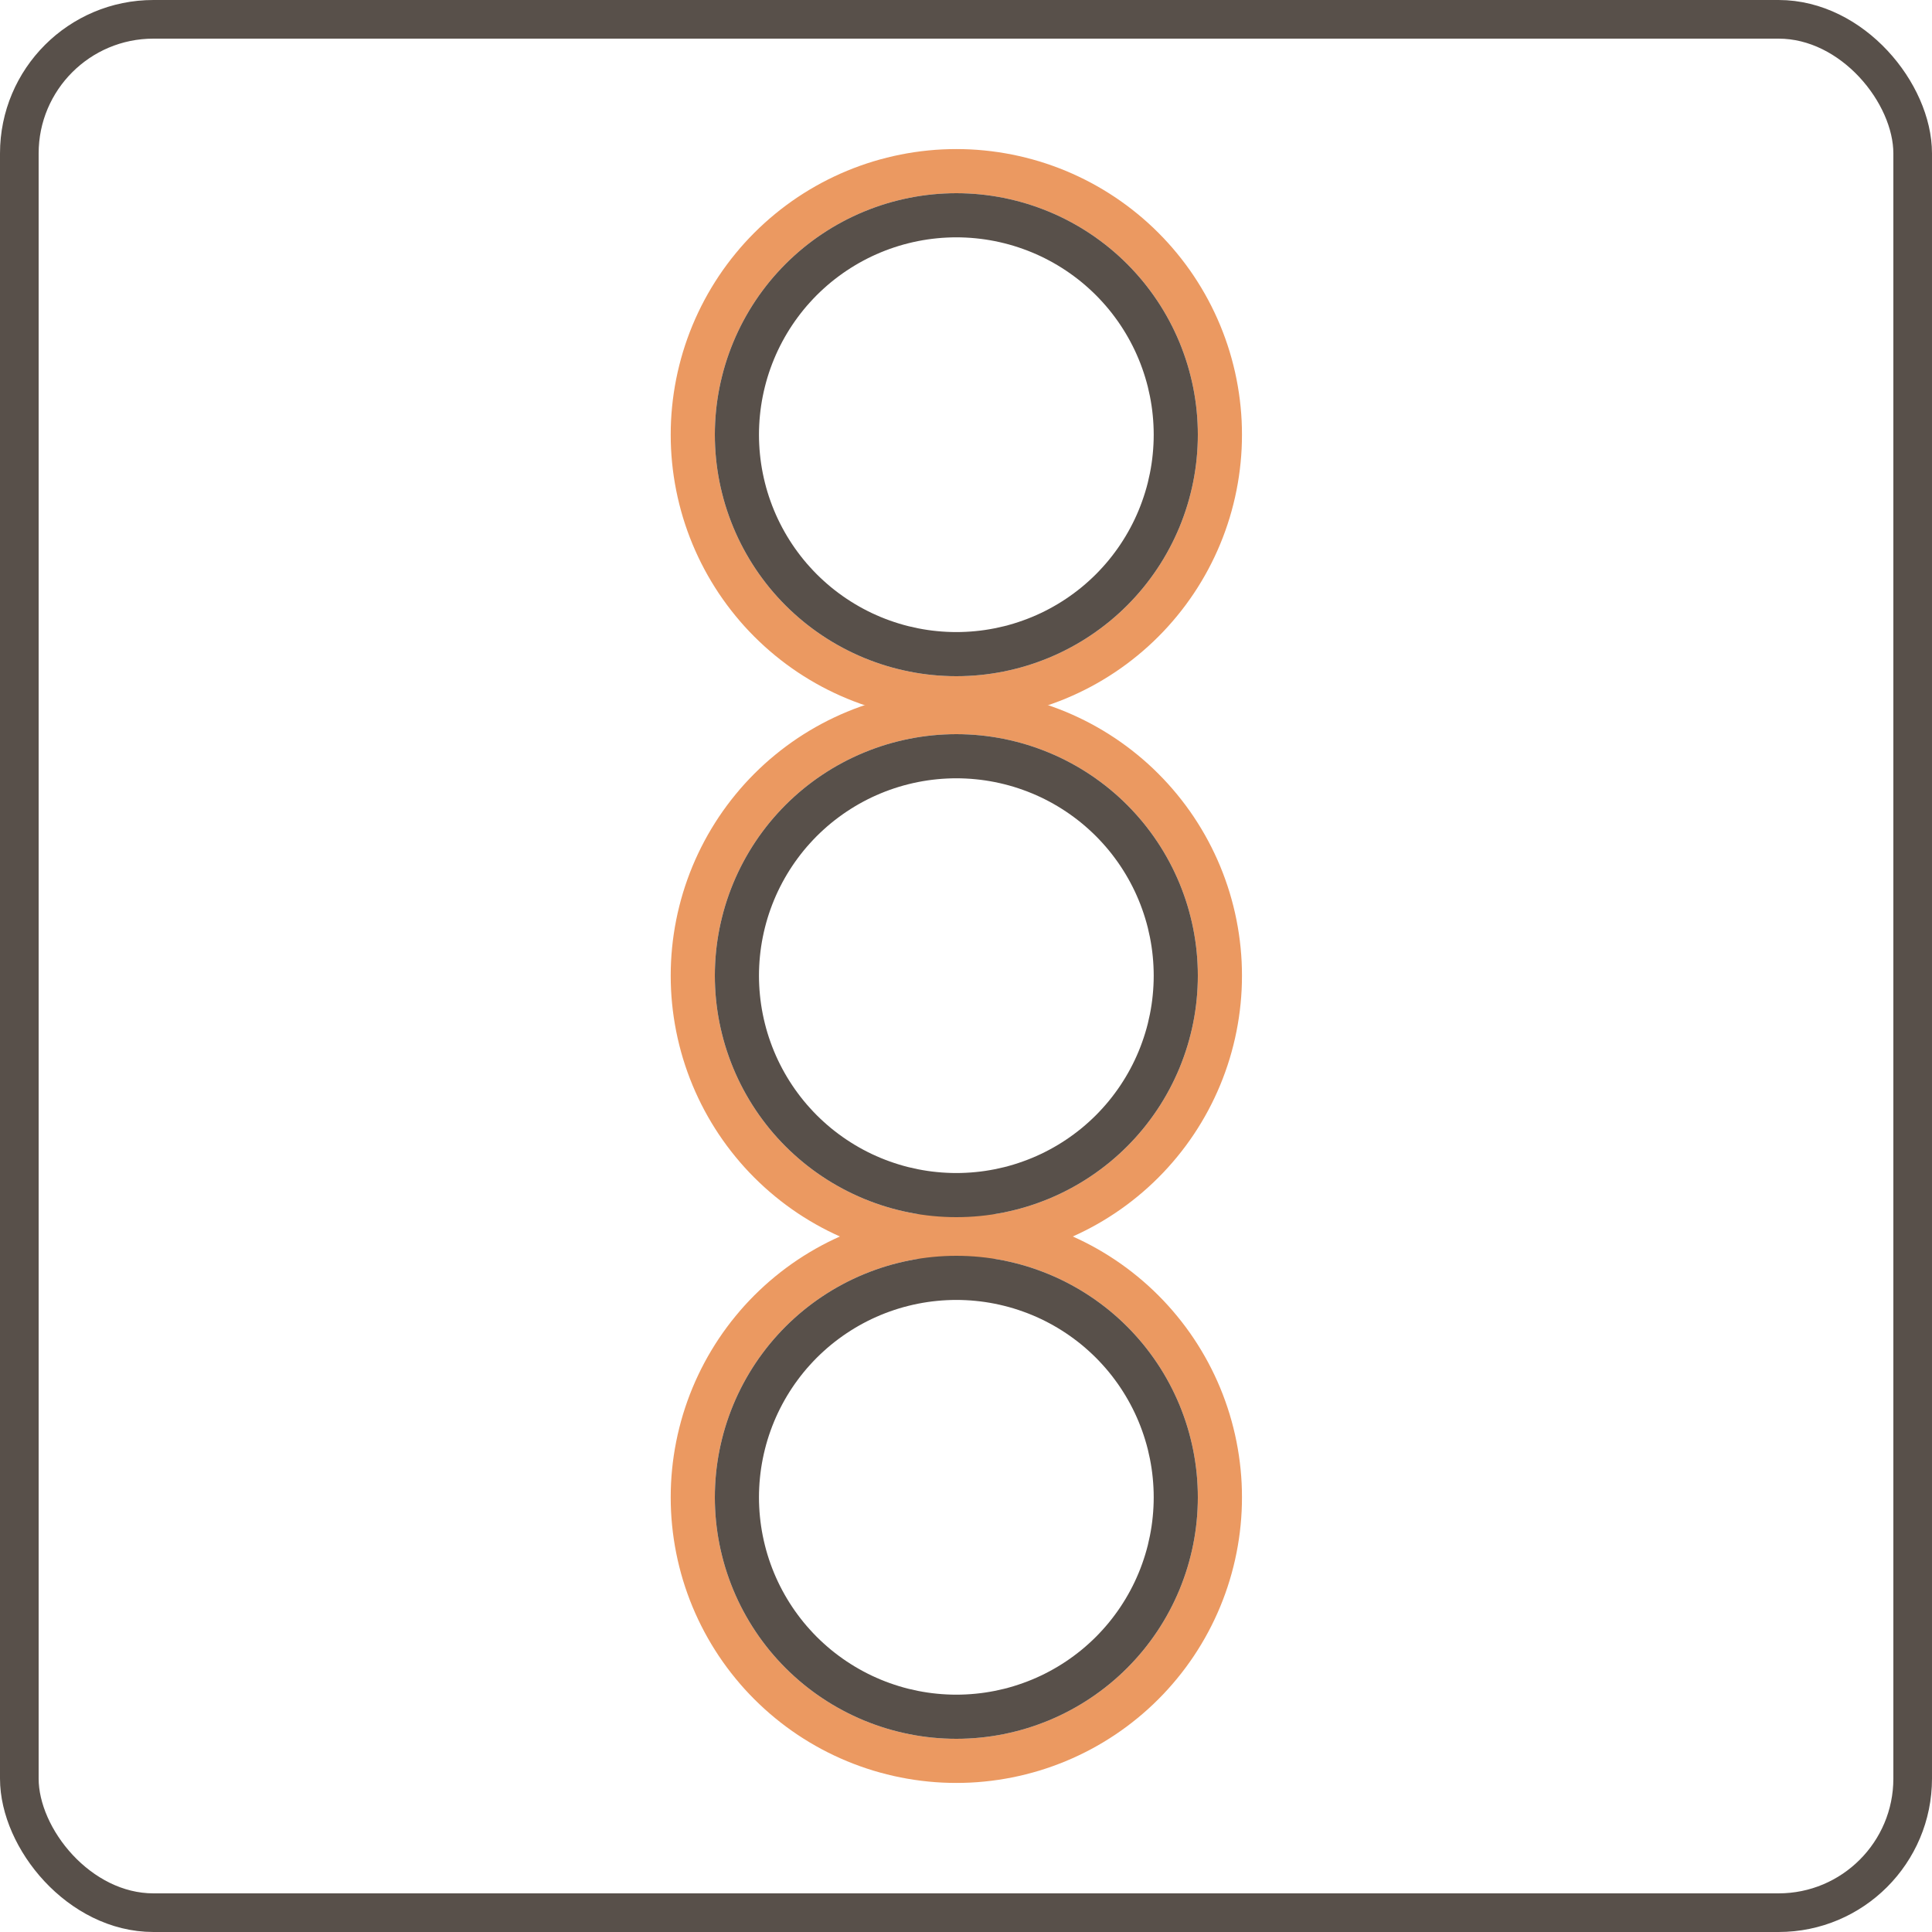 <svg xmlns="http://www.w3.org/2000/svg" xmlns:xlink="http://www.w3.org/1999/xlink" fill="none" version="1.1" width="100" height="100" viewBox="0 0 100 100"><g><g><rect x="1" y="1" width="98" height="98" rx="6.941" fill-opacity="0" stroke-opacity="1" stroke="#58504A" fill="none" stroke-width="2"/></g><g><path d="M64.284,22.5Q64.284,22.863,64.267,23.225Q64.249,23.588,64.213,23.949Q64.178,24.31,64.124,24.669Q64.071,25.028,64,25.384Q63.93,25.74,63.841,26.092Q63.753,26.444,63.648,26.792Q63.542,27.139,63.42,27.481Q63.298,27.822,63.159,28.158Q63.02,28.493,62.865,28.821Q62.71,29.149,62.539,29.469Q62.368,29.789,62.181,30.101Q61.994,30.412,61.793,30.714Q61.591,31.015,61.375,31.307Q61.159,31.599,60.928,31.879Q60.698,32.16,60.454,32.429Q60.211,32.698,59.954,32.954Q59.698,33.211,59.429,33.454Q59.16,33.698,58.879,33.928Q58.599,34.159,58.307,34.375Q58.016,34.591,57.714,34.793Q57.412,34.994,57.101,35.181Q56.789,35.368,56.469,35.539Q56.149,35.71,55.821,35.865Q55.493,36.02,55.158,36.159Q54.822,36.298,54.481,36.42Q54.139,36.542,53.792,36.648Q53.444,36.753,53.092,36.841Q52.74,36.93,52.384,37Q52.028,37.071,51.669,37.124Q51.31,37.178,50.949,37.213Q50.588,37.249,50.225,37.267Q49.863,37.284,49.5,37.284Q49.137,37.284,48.775,37.267Q48.412,37.249,48.051,37.213Q47.69,37.178,47.331,37.124Q46.972,37.071,46.616,37Q46.26,36.93,45.908,36.841Q45.556,36.753,45.208,36.648Q44.861,36.542,44.519,36.42Q44.178,36.298,43.842,36.159Q43.507,36.02,43.179,35.865Q42.851,35.71,42.531,35.539Q42.211,35.368,41.899,35.181Q41.588,34.994,41.286,34.793Q40.984,34.591,40.693,34.375Q40.401,34.159,40.121,33.928Q39.84,33.698,39.571,33.454Q39.303,33.211,39.046,32.954Q38.789,32.698,38.545,32.429Q38.302,32.16,38.072,31.879Q37.841,31.599,37.625,31.307Q37.409,31.015,37.207,30.714Q37.006,30.412,36.819,30.101Q36.632,29.789,36.461,29.469Q36.29,29.149,36.135,28.821Q35.98,28.493,35.841,28.158Q35.702,27.822,35.58,27.481Q35.458,27.139,35.352,26.792Q35.247,26.444,35.159,26.092Q35.071,25.74,35,25.384Q34.929,25.028,34.876,24.669Q34.822,24.31,34.787,23.949Q34.751,23.588,34.733,23.225Q34.716,22.863,34.716,22.5Q34.716,22.137,34.733,21.775Q34.751,21.412,34.787,21.051Q34.822,20.69,34.876,20.331Q34.929,19.972,35,19.616Q35.071,19.26,35.159,18.908Q35.247,18.556,35.352,18.208Q35.458,17.861,35.58,17.519Q35.702,17.178,35.841,16.842Q35.98,16.507,36.135,16.179Q36.29,15.851,36.461,15.531Q36.632,15.211,36.819,14.899Q37.006,14.588,37.207,14.286Q37.409,13.984,37.625,13.693Q37.841,13.401,38.072,13.121Q38.302,12.84,38.545,12.571Q38.789,12.303,39.046,12.046Q39.303,11.789,39.571,11.546Q39.84,11.302,40.121,11.072Q40.401,10.841,40.693,10.625Q40.984,10.409,41.286,10.207Q41.588,10.006,41.899,9.819Q42.211,9.632,42.531,9.461Q42.851,9.29,43.179,9.135Q43.507,8.98,43.842,8.841Q44.178,8.702,44.519,8.58Q44.861,8.458,45.208,8.352Q45.556,8.247,45.908,8.159Q46.26,8.071,46.616,8Q46.972,7.929,47.331,7.876Q47.69,7.822,48.051,7.787Q48.412,7.751,48.775,7.733Q49.137,7.716,49.5,7.716Q49.863,7.716,50.225,7.733Q50.588,7.751,50.949,7.787Q51.31,7.822,51.669,7.876Q52.028,7.929,52.384,8Q52.74,8.071,53.092,8.159Q53.444,8.247,53.792,8.352Q54.139,8.458,54.481,8.58Q54.822,8.702,55.158,8.841Q55.493,8.98,55.821,9.135Q56.149,9.29,56.469,9.461Q56.789,9.632,57.101,9.819Q57.412,10.006,57.714,10.207Q58.016,10.409,58.307,10.625Q58.599,10.841,58.879,11.072Q59.16,11.302,59.429,11.546Q59.698,11.789,59.954,12.046Q60.211,12.303,60.454,12.571Q60.698,12.84,60.928,13.121Q61.159,13.401,61.375,13.693Q61.591,13.984,61.793,14.286Q61.994,14.588,62.181,14.899Q62.368,15.211,62.539,15.531Q62.71,15.851,62.865,16.179Q63.02,16.507,63.159,16.842Q63.298,17.178,63.42,17.519Q63.542,17.861,63.648,18.208Q63.753,18.556,63.841,18.908Q63.93,19.26,64,19.616Q64.071,19.972,64.124,20.331Q64.178,20.69,64.213,21.051Q64.249,21.412,64.267,21.775Q64.284,22.137,64.284,22.5ZM62,22.5Q62,22.193,61.985,21.887Q61.97,21.58,61.94,21.275Q61.91,20.969,61.865,20.666Q61.82,20.362,61.76,20.061Q61.7,19.76,61.625,19.463Q61.551,19.165,61.462,18.871Q61.373,18.578,61.269,18.289Q61.166,18,61.049,17.716Q60.931,17.433,60.8,17.156Q60.669,16.878,60.524,16.608Q60.379,16.337,60.222,16.074Q60.064,15.811,59.893,15.555Q59.723,15.3,59.54,15.054Q59.357,14.807,59.163,14.57Q58.968,14.333,58.762,14.106Q58.556,13.878,58.339,13.661Q58.122,13.444,57.895,13.238Q57.667,13.032,57.43,12.837Q57.193,12.643,56.946,12.46Q56.7,12.277,56.445,12.107Q56.189,11.936,55.926,11.778Q55.663,11.621,55.392,11.476Q55.122,11.331,54.844,11.2Q54.567,11.069,54.284,10.952Q54,10.834,53.711,10.731Q53.422,10.627,53.129,10.538Q52.835,10.449,52.537,10.375Q52.24,10.3,51.939,10.24Q51.638,10.18,51.334,10.135Q51.031,10.09,50.725,10.06Q50.42,10.03,50.113,10.015Q49.807,10,49.5,10Q49.193,10,48.887,10.015Q48.58,10.03,48.275,10.06Q47.969,10.09,47.666,10.135Q47.362,10.18,47.061,10.24Q46.76,10.3,46.463,10.375Q46.165,10.449,45.871,10.538Q45.578,10.627,45.289,10.731Q45,10.834,44.716,10.952Q44.433,11.069,44.156,11.2Q43.878,11.331,43.608,11.476Q43.337,11.621,43.074,11.778Q42.811,11.936,42.555,12.107Q42.3,12.277,42.054,12.46Q41.807,12.643,41.57,12.837Q41.333,13.032,41.106,13.238Q40.878,13.444,40.661,13.661Q40.444,13.878,40.238,14.106Q40.032,14.333,39.837,14.57Q39.643,14.807,39.46,15.054Q39.277,15.3,39.107,15.555Q38.936,15.811,38.778,16.074Q38.621,16.337,38.476,16.608Q38.331,16.878,38.2,17.156Q38.069,17.433,37.952,17.716Q37.834,18,37.731,18.289Q37.627,18.578,37.538,18.871Q37.449,19.165,37.375,19.463Q37.3,19.76,37.24,20.061Q37.18,20.362,37.135,20.666Q37.09,20.969,37.06,21.275Q37.03,21.58,37.015,21.887Q37,22.193,37,22.5Q37,22.807,37.015,23.113Q37.03,23.42,37.06,23.725Q37.09,24.031,37.135,24.334Q37.18,24.638,37.24,24.939Q37.3,25.24,37.375,25.537Q37.449,25.835,37.538,26.129Q37.627,26.422,37.731,26.711Q37.834,27,37.952,27.284Q38.069,27.567,38.2,27.844Q38.331,28.122,38.476,28.392Q38.621,28.663,38.778,28.926Q38.936,29.189,39.107,29.445Q39.277,29.7,39.46,29.946Q39.643,30.193,39.837,30.43Q40.032,30.667,40.238,30.895Q40.444,31.122,40.661,31.339Q40.878,31.556,41.106,31.762Q41.333,31.968,41.57,32.163Q41.807,32.357,42.054,32.54Q42.3,32.723,42.555,32.893Q42.811,33.064,43.074,33.222Q43.337,33.379,43.608,33.524Q43.878,33.669,44.156,33.8Q44.433,33.931,44.716,34.049Q45,34.166,45.289,34.269Q45.578,34.373,45.871,34.462Q46.165,34.551,46.463,34.625Q46.76,34.7,47.061,34.76Q47.362,34.82,47.666,34.865Q47.969,34.91,48.275,34.94Q48.58,34.97,48.887,34.985Q49.193,35,49.5,35Q49.807,35,50.113,34.985Q50.42,34.97,50.725,34.94Q51.031,34.91,51.334,34.865Q51.638,34.82,51.939,34.76Q52.24,34.7,52.537,34.625Q52.835,34.551,53.129,34.462Q53.422,34.373,53.711,34.269Q54,34.166,54.284,34.049Q54.567,33.931,54.844,33.8Q55.122,33.669,55.392,33.524Q55.663,33.379,55.926,33.222Q56.189,33.064,56.445,32.893Q56.7,32.723,56.946,32.54Q57.193,32.357,57.43,32.163Q57.667,31.968,57.895,31.762Q58.122,31.556,58.339,31.339Q58.556,31.122,58.762,30.895Q58.968,30.667,59.163,30.43Q59.357,30.193,59.54,29.946Q59.723,29.7,59.893,29.445Q60.064,29.189,60.222,28.926Q60.379,28.663,60.524,28.392Q60.669,28.122,60.8,27.844Q60.931,27.567,61.049,27.284Q61.166,27,61.269,26.711Q61.373,26.422,61.462,26.129Q61.551,25.835,61.625,25.537Q61.7,25.24,61.76,24.939Q61.82,24.638,61.865,24.334Q61.91,24.031,61.94,23.725Q61.97,23.42,61.985,23.113Q62,22.807,62,22.5Z" fill="#EB9961" fill-opacity="1"/></g><g><path d="M64.284,50.5Q64.284,50.863,64.267,51.225Q64.249,51.588,64.213,51.949Q64.178,52.31,64.124,52.669Q64.071,53.028,64,53.384Q63.93,53.74,63.841,54.092Q63.753,54.444,63.648,54.792Q63.542,55.139,63.42,55.481Q63.298,55.822,63.159,56.158Q63.02,56.493,62.865,56.821Q62.71,57.149,62.539,57.469Q62.368,57.789,62.181,58.101Q61.994,58.412,61.793,58.714Q61.591,59.016,61.375,59.307Q61.159,59.599,60.928,59.879Q60.698,60.16,60.454,60.429Q60.211,60.698,59.954,60.954Q59.698,61.211,59.429,61.454Q59.16,61.698,58.879,61.928Q58.599,62.159,58.307,62.375Q58.016,62.591,57.714,62.793Q57.412,62.994,57.101,63.181Q56.789,63.368,56.469,63.539Q56.149,63.71,55.821,63.865Q55.493,64.02,55.158,64.159Q54.822,64.298,54.481,64.42Q54.139,64.542,53.792,64.648Q53.444,64.753,53.092,64.841Q52.74,64.93,52.384,65Q52.028,65.071,51.669,65.124Q51.31,65.178,50.949,65.213Q50.588,65.249,50.225,65.267Q49.863,65.284,49.5,65.284Q49.137,65.284,48.775,65.267Q48.412,65.249,48.051,65.213Q47.69,65.178,47.331,65.124Q46.972,65.071,46.616,65Q46.26,64.93,45.908,64.841Q45.556,64.753,45.208,64.648Q44.861,64.542,44.519,64.42Q44.178,64.298,43.842,64.159Q43.507,64.02,43.179,63.865Q42.851,63.71,42.531,63.539Q42.211,63.368,41.899,63.181Q41.588,62.994,41.286,62.793Q40.984,62.591,40.693,62.375Q40.401,62.159,40.121,61.928Q39.84,61.698,39.571,61.454Q39.303,61.211,39.046,60.954Q38.789,60.698,38.545,60.429Q38.302,60.16,38.072,59.879Q37.841,59.599,37.625,59.307Q37.409,59.016,37.207,58.714Q37.006,58.412,36.819,58.101Q36.632,57.789,36.461,57.469Q36.29,57.149,36.135,56.821Q35.98,56.493,35.841,56.158Q35.702,55.822,35.58,55.481Q35.458,55.139,35.352,54.792Q35.247,54.444,35.159,54.092Q35.071,53.74,35,53.384Q34.929,53.028,34.876,52.669Q34.822,52.31,34.787,51.949Q34.751,51.588,34.733,51.225Q34.716,50.863,34.716,50.5Q34.716,50.137,34.733,49.775Q34.751,49.412,34.787,49.051Q34.822,48.69,34.876,48.331Q34.929,47.972,35,47.616Q35.071,47.26,35.159,46.908Q35.247,46.556,35.352,46.208Q35.458,45.861,35.58,45.519Q35.702,45.178,35.841,44.842Q35.98,44.507,36.135,44.179Q36.29,43.851,36.461,43.531Q36.632,43.211,36.819,42.899Q37.006,42.588,37.207,42.286Q37.409,41.984,37.625,41.693Q37.841,41.401,38.072,41.121Q38.302,40.84,38.545,40.571Q38.789,40.303,39.046,40.046Q39.303,39.789,39.571,39.545Q39.84,39.302,40.121,39.072Q40.401,38.841,40.693,38.625Q40.984,38.409,41.286,38.207Q41.588,38.006,41.899,37.819Q42.211,37.632,42.531,37.461Q42.851,37.29,43.179,37.135Q43.507,36.98,43.842,36.841Q44.178,36.702,44.519,36.58Q44.861,36.458,45.208,36.352Q45.556,36.247,45.908,36.159Q46.26,36.071,46.616,36Q46.972,35.929,47.331,35.876Q47.69,35.822,48.051,35.787Q48.412,35.751,48.775,35.733Q49.137,35.716,49.5,35.716Q49.863,35.716,50.225,35.733Q50.588,35.751,50.949,35.787Q51.31,35.822,51.669,35.876Q52.028,35.929,52.384,36Q52.74,36.071,53.092,36.159Q53.444,36.247,53.792,36.352Q54.139,36.458,54.481,36.58Q54.822,36.702,55.158,36.841Q55.493,36.98,55.821,37.135Q56.149,37.29,56.469,37.461Q56.789,37.632,57.101,37.819Q57.412,38.006,57.714,38.207Q58.016,38.409,58.307,38.625Q58.599,38.841,58.879,39.072Q59.16,39.302,59.429,39.545Q59.698,39.789,59.954,40.046Q60.211,40.303,60.454,40.571Q60.698,40.84,60.928,41.121Q61.159,41.401,61.375,41.693Q61.591,41.984,61.793,42.286Q61.994,42.588,62.181,42.899Q62.368,43.211,62.539,43.531Q62.71,43.851,62.865,44.179Q63.02,44.507,63.159,44.842Q63.298,45.178,63.42,45.519Q63.542,45.861,63.648,46.208Q63.753,46.556,63.841,46.908Q63.93,47.26,64,47.616Q64.071,47.972,64.124,48.331Q64.178,48.69,64.213,49.051Q64.249,49.412,64.267,49.775Q64.284,50.137,64.284,50.5ZM62,50.5Q62,50.193,61.985,49.887Q61.97,49.58,61.94,49.275Q61.91,48.969,61.865,48.666Q61.82,48.362,61.76,48.061Q61.7,47.76,61.625,47.463Q61.551,47.165,61.462,46.871Q61.373,46.578,61.269,46.289Q61.166,46,61.049,45.716Q60.931,45.433,60.8,45.156Q60.669,44.878,60.524,44.608Q60.379,44.337,60.222,44.074Q60.064,43.811,59.893,43.555Q59.723,43.3,59.54,43.054Q59.357,42.807,59.163,42.57Q58.968,42.333,58.762,42.106Q58.556,41.878,58.339,41.661Q58.122,41.444,57.895,41.238Q57.667,41.032,57.43,40.837Q57.193,40.643,56.946,40.46Q56.7,40.277,56.445,40.107Q56.189,39.936,55.926,39.778Q55.663,39.621,55.392,39.476Q55.122,39.331,54.844,39.2Q54.567,39.069,54.284,38.952Q54,38.834,53.711,38.731Q53.422,38.627,53.129,38.538Q52.835,38.449,52.537,38.375Q52.24,38.3,51.939,38.24Q51.638,38.18,51.334,38.135Q51.031,38.09,50.725,38.06Q50.42,38.03,50.113,38.015Q49.807,38,49.5,38Q49.193,38,48.887,38.015Q48.58,38.03,48.275,38.06Q47.969,38.09,47.666,38.135Q47.362,38.18,47.061,38.24Q46.76,38.3,46.463,38.375Q46.165,38.449,45.871,38.538Q45.578,38.627,45.289,38.731Q45,38.834,44.716,38.952Q44.433,39.069,44.156,39.2Q43.878,39.331,43.608,39.476Q43.337,39.621,43.074,39.778Q42.811,39.936,42.555,40.107Q42.3,40.277,42.054,40.46Q41.807,40.643,41.57,40.837Q41.333,41.032,41.106,41.238Q40.878,41.444,40.661,41.661Q40.444,41.878,40.238,42.106Q40.032,42.333,39.837,42.57Q39.643,42.807,39.46,43.054Q39.277,43.3,39.107,43.555Q38.936,43.811,38.778,44.074Q38.621,44.337,38.476,44.608Q38.331,44.878,38.2,45.156Q38.069,45.433,37.952,45.716Q37.834,46,37.731,46.289Q37.627,46.578,37.538,46.871Q37.449,47.165,37.375,47.463Q37.3,47.76,37.24,48.061Q37.18,48.362,37.135,48.666Q37.09,48.969,37.06,49.275Q37.03,49.58,37.015,49.887Q37,50.193,37,50.5Q37,50.807,37.015,51.113Q37.03,51.42,37.06,51.725Q37.09,52.031,37.135,52.334Q37.18,52.638,37.24,52.939Q37.3,53.24,37.375,53.537Q37.449,53.835,37.538,54.129Q37.627,54.422,37.731,54.711Q37.834,55,37.952,55.284Q38.069,55.567,38.2,55.844Q38.331,56.122,38.476,56.392Q38.621,56.663,38.778,56.926Q38.936,57.189,39.107,57.445Q39.277,57.7,39.46,57.946Q39.643,58.193,39.837,58.43Q40.032,58.667,40.238,58.895Q40.444,59.122,40.661,59.339Q40.878,59.556,41.106,59.762Q41.333,59.968,41.57,60.163Q41.807,60.357,42.054,60.54Q42.3,60.723,42.555,60.893Q42.811,61.064,43.074,61.222Q43.337,61.379,43.608,61.524Q43.878,61.669,44.156,61.8Q44.433,61.931,44.716,62.049Q45,62.166,45.289,62.269Q45.578,62.373,45.871,62.462Q46.165,62.551,46.463,62.625Q46.76,62.7,47.061,62.76Q47.362,62.82,47.666,62.865Q47.969,62.91,48.275,62.94Q48.58,62.97,48.887,62.985Q49.193,63,49.5,63Q49.807,63,50.113,62.985Q50.42,62.97,50.725,62.94Q51.031,62.91,51.334,62.865Q51.638,62.82,51.939,62.76Q52.24,62.7,52.537,62.625Q52.835,62.551,53.129,62.462Q53.422,62.373,53.711,62.269Q54,62.166,54.284,62.049Q54.567,61.931,54.844,61.8Q55.122,61.669,55.392,61.524Q55.663,61.379,55.926,61.222Q56.189,61.064,56.445,60.893Q56.7,60.723,56.946,60.54Q57.193,60.357,57.43,60.163Q57.667,59.968,57.895,59.762Q58.122,59.556,58.339,59.339Q58.556,59.122,58.762,58.895Q58.968,58.667,59.163,58.43Q59.357,58.193,59.54,57.946Q59.723,57.7,59.893,57.445Q60.064,57.189,60.222,56.926Q60.379,56.663,60.524,56.392Q60.669,56.122,60.8,55.844Q60.931,55.567,61.049,55.284Q61.166,55,61.269,54.711Q61.373,54.422,61.462,54.129Q61.551,53.835,61.625,53.537Q61.7,53.24,61.76,52.939Q61.82,52.638,61.865,52.334Q61.91,52.031,61.94,51.725Q61.97,51.42,61.985,51.113Q62,50.807,62,50.5Z" fill="#EB9961" fill-opacity="1"/></g><g><path d="M64.284,77.5Q64.284,77.863,64.267,78.225Q64.249,78.588,64.213,78.949Q64.178,79.31,64.124,79.669Q64.071,80.028,64,80.384Q63.93,80.74,63.841,81.092Q63.753,81.444,63.648,81.792Q63.542,82.139,63.42,82.481Q63.298,82.822,63.159,83.158Q63.02,83.493,62.865,83.821Q62.71,84.149,62.539,84.469Q62.368,84.789,62.181,85.101Q61.994,85.412,61.793,85.714Q61.591,86.016,61.375,86.307Q61.159,86.599,60.928,86.879Q60.698,87.16,60.454,87.429Q60.211,87.698,59.954,87.954Q59.698,88.211,59.429,88.454Q59.16,88.698,58.879,88.928Q58.599,89.159,58.307,89.375Q58.016,89.591,57.714,89.793Q57.412,89.994,57.101,90.181Q56.789,90.368,56.469,90.539Q56.149,90.71,55.821,90.865Q55.493,91.02,55.158,91.159Q54.822,91.298,54.481,91.42Q54.139,91.542,53.792,91.648Q53.444,91.753,53.092,91.841Q52.74,91.93,52.384,92Q52.028,92.071,51.669,92.124Q51.31,92.178,50.949,92.213Q50.588,92.249,50.225,92.267Q49.863,92.284,49.5,92.284Q49.137,92.284,48.775,92.267Q48.412,92.249,48.051,92.213Q47.69,92.178,47.331,92.124Q46.972,92.071,46.616,92Q46.26,91.93,45.908,91.841Q45.556,91.753,45.208,91.648Q44.861,91.542,44.519,91.42Q44.178,91.298,43.842,91.159Q43.507,91.02,43.179,90.865Q42.851,90.71,42.531,90.539Q42.211,90.368,41.899,90.181Q41.588,89.994,41.286,89.793Q40.984,89.591,40.693,89.375Q40.401,89.159,40.121,88.928Q39.84,88.698,39.571,88.454Q39.303,88.211,39.046,87.954Q38.789,87.698,38.545,87.429Q38.302,87.16,38.072,86.879Q37.841,86.599,37.625,86.307Q37.409,86.016,37.207,85.714Q37.006,85.412,36.819,85.101Q36.632,84.789,36.461,84.469Q36.29,84.149,36.135,83.821Q35.98,83.493,35.841,83.158Q35.702,82.822,35.58,82.481Q35.458,82.139,35.352,81.792Q35.247,81.444,35.159,81.092Q35.071,80.74,35,80.384Q34.929,80.028,34.876,79.669Q34.822,79.31,34.787,78.949Q34.751,78.588,34.733,78.225Q34.716,77.863,34.716,77.5Q34.716,77.137,34.733,76.775Q34.751,76.412,34.787,76.051Q34.822,75.69,34.876,75.331Q34.929,74.972,35,74.616Q35.071,74.26,35.159,73.908Q35.247,73.556,35.352,73.208Q35.458,72.861,35.58,72.519Q35.702,72.178,35.841,71.842Q35.98,71.507,36.135,71.179Q36.29,70.851,36.461,70.531Q36.632,70.211,36.819,69.899Q37.006,69.588,37.207,69.286Q37.409,68.984,37.625,68.693Q37.841,68.401,38.072,68.121Q38.302,67.84,38.545,67.571Q38.789,67.302,39.046,67.046Q39.303,66.789,39.571,66.546Q39.84,66.302,40.121,66.072Q40.401,65.841,40.693,65.625Q40.984,65.409,41.286,65.207Q41.588,65.006,41.899,64.819Q42.211,64.632,42.531,64.461Q42.851,64.29,43.179,64.135Q43.507,63.98,43.842,63.841Q44.178,63.702,44.519,63.58Q44.861,63.458,45.208,63.352Q45.556,63.247,45.908,63.159Q46.26,63.071,46.616,63Q46.972,62.929,47.331,62.876Q47.69,62.822,48.051,62.787Q48.412,62.751,48.775,62.733Q49.137,62.716,49.5,62.716Q49.863,62.716,50.225,62.733Q50.588,62.751,50.949,62.787Q51.31,62.822,51.669,62.876Q52.028,62.929,52.384,63Q52.74,63.071,53.092,63.159Q53.444,63.247,53.792,63.352Q54.139,63.458,54.481,63.58Q54.822,63.702,55.158,63.841Q55.493,63.98,55.821,64.135Q56.149,64.29,56.469,64.461Q56.789,64.632,57.101,64.819Q57.412,65.006,57.714,65.207Q58.016,65.409,58.307,65.625Q58.599,65.841,58.879,66.072Q59.16,66.302,59.429,66.546Q59.698,66.789,59.954,67.046Q60.211,67.302,60.454,67.571Q60.698,67.84,60.928,68.121Q61.159,68.401,61.375,68.693Q61.591,68.984,61.793,69.286Q61.994,69.588,62.181,69.899Q62.368,70.211,62.539,70.531Q62.71,70.851,62.865,71.179Q63.02,71.507,63.159,71.842Q63.298,72.178,63.42,72.519Q63.542,72.861,63.648,73.208Q63.753,73.556,63.841,73.908Q63.93,74.26,64,74.616Q64.071,74.972,64.124,75.331Q64.178,75.69,64.213,76.051Q64.249,76.412,64.267,76.775Q64.284,77.137,64.284,77.5ZM62,77.5Q62,77.193,61.985,76.887Q61.97,76.58,61.94,76.275Q61.91,75.969,61.865,75.666Q61.82,75.362,61.76,75.061Q61.7,74.76,61.625,74.463Q61.551,74.165,61.462,73.871Q61.373,73.578,61.269,73.289Q61.166,73,61.049,72.716Q60.931,72.433,60.8,72.156Q60.669,71.878,60.524,71.608Q60.379,71.337,60.222,71.074Q60.064,70.811,59.893,70.555Q59.723,70.3,59.54,70.054Q59.357,69.807,59.163,69.57Q58.968,69.333,58.762,69.106Q58.556,68.878,58.339,68.661Q58.122,68.444,57.895,68.238Q57.667,68.032,57.43,67.837Q57.193,67.643,56.946,67.46Q56.7,67.277,56.445,67.107Q56.189,66.936,55.926,66.778Q55.663,66.621,55.392,66.476Q55.122,66.331,54.844,66.2Q54.567,66.069,54.284,65.952Q54,65.834,53.711,65.731Q53.422,65.627,53.129,65.538Q52.835,65.449,52.537,65.375Q52.24,65.3,51.939,65.24Q51.638,65.18,51.334,65.135Q51.031,65.09,50.725,65.06Q50.42,65.03,50.113,65.015Q49.807,65,49.5,65Q49.193,65,48.887,65.015Q48.58,65.03,48.275,65.06Q47.969,65.09,47.666,65.135Q47.362,65.18,47.061,65.24Q46.76,65.3,46.463,65.375Q46.165,65.449,45.871,65.538Q45.578,65.627,45.289,65.731Q45,65.834,44.716,65.952Q44.433,66.069,44.156,66.2Q43.878,66.331,43.608,66.476Q43.337,66.621,43.074,66.778Q42.811,66.936,42.555,67.107Q42.3,67.277,42.054,67.46Q41.807,67.643,41.57,67.837Q41.333,68.032,41.106,68.238Q40.878,68.444,40.661,68.661Q40.444,68.878,40.238,69.106Q40.032,69.333,39.837,69.57Q39.643,69.807,39.46,70.054Q39.277,70.3,39.107,70.555Q38.936,70.811,38.778,71.074Q38.621,71.337,38.476,71.608Q38.331,71.878,38.2,72.156Q38.069,72.433,37.952,72.716Q37.834,73,37.731,73.289Q37.627,73.578,37.538,73.871Q37.449,74.165,37.375,74.463Q37.3,74.76,37.24,75.061Q37.18,75.362,37.135,75.666Q37.09,75.969,37.06,76.275Q37.03,76.58,37.015,76.887Q37,77.193,37,77.5Q37,77.807,37.015,78.113Q37.03,78.42,37.06,78.725Q37.09,79.031,37.135,79.334Q37.18,79.638,37.24,79.939Q37.3,80.24,37.375,80.537Q37.449,80.835,37.538,81.129Q37.627,81.422,37.731,81.711Q37.834,82,37.952,82.284Q38.069,82.567,38.2,82.844Q38.331,83.122,38.476,83.392Q38.621,83.663,38.778,83.926Q38.936,84.189,39.107,84.445Q39.277,84.7,39.46,84.946Q39.643,85.193,39.837,85.43Q40.032,85.667,40.238,85.894Q40.444,86.122,40.661,86.339Q40.878,86.556,41.106,86.762Q41.333,86.968,41.57,87.163Q41.807,87.357,42.054,87.54Q42.3,87.723,42.555,87.893Q42.811,88.064,43.074,88.222Q43.337,88.379,43.608,88.524Q43.878,88.669,44.156,88.8Q44.433,88.931,44.716,89.049Q45,89.166,45.289,89.269Q45.578,89.373,45.871,89.462Q46.165,89.551,46.463,89.625Q46.76,89.7,47.061,89.76Q47.362,89.82,47.666,89.865Q47.969,89.91,48.275,89.94Q48.58,89.97,48.887,89.985Q49.193,90,49.5,90Q49.807,90,50.113,89.985Q50.42,89.97,50.725,89.94Q51.031,89.91,51.334,89.865Q51.638,89.82,51.939,89.76Q52.24,89.7,52.537,89.625Q52.835,89.551,53.129,89.462Q53.422,89.373,53.711,89.269Q54,89.166,54.284,89.049Q54.567,88.931,54.844,88.8Q55.122,88.669,55.392,88.524Q55.663,88.379,55.926,88.222Q56.189,88.064,56.445,87.893Q56.7,87.723,56.946,87.54Q57.193,87.357,57.43,87.163Q57.667,86.968,57.895,86.762Q58.122,86.556,58.339,86.339Q58.556,86.122,58.762,85.894Q58.968,85.667,59.163,85.43Q59.357,85.193,59.54,84.946Q59.723,84.7,59.893,84.445Q60.064,84.189,60.222,83.926Q60.379,83.663,60.524,83.392Q60.669,83.122,60.8,82.844Q60.931,82.567,61.049,82.284Q61.166,82,61.269,81.711Q61.373,81.422,61.462,81.129Q61.551,80.835,61.625,80.537Q61.7,80.24,61.76,79.939Q61.82,79.638,61.865,79.334Q61.91,79.031,61.94,78.725Q61.97,78.42,61.985,78.113Q62,77.807,62,77.5Z" fill="#EB9961" fill-opacity="1"/></g><g><path d="M62,22.5Q62,22.807,61.985,23.113Q61.97,23.42,61.94,23.725Q61.91,24.031,61.865,24.334Q61.82,24.638,61.76,24.939Q61.7,25.24,61.625,25.537Q61.551,25.835,61.462,26.129Q61.373,26.422,61.269,26.711Q61.166,27,61.049,27.284Q60.931,27.567,60.8,27.844Q60.669,28.122,60.524,28.392Q60.379,28.663,60.222,28.926Q60.064,29.189,59.893,29.445Q59.723,29.7,59.54,29.946Q59.357,30.193,59.163,30.43Q58.968,30.667,58.762,30.895Q58.556,31.122,58.339,31.339Q58.122,31.556,57.895,31.762Q57.667,31.968,57.43,32.163Q57.193,32.357,56.946,32.54Q56.7,32.723,56.445,32.893Q56.189,33.064,55.926,33.222Q55.663,33.379,55.392,33.524Q55.122,33.669,54.844,33.8Q54.567,33.931,54.284,34.049Q54,34.166,53.711,34.269Q53.422,34.373,53.129,34.462Q52.835,34.551,52.537,34.625Q52.24,34.7,51.939,34.76Q51.638,34.82,51.334,34.865Q51.031,34.91,50.725,34.94Q50.42,34.97,50.113,34.985Q49.807,35,49.5,35Q49.193,35,48.887,34.985Q48.58,34.97,48.275,34.94Q47.969,34.91,47.666,34.865Q47.362,34.82,47.061,34.76Q46.76,34.7,46.463,34.625Q46.165,34.551,45.871,34.462Q45.578,34.373,45.289,34.269Q45,34.166,44.716,34.049Q44.433,33.931,44.156,33.8Q43.878,33.669,43.608,33.524Q43.337,33.379,43.074,33.222Q42.811,33.064,42.555,32.893Q42.3,32.723,42.054,32.54Q41.807,32.357,41.57,32.163Q41.333,31.968,41.106,31.762Q40.878,31.556,40.661,31.339Q40.444,31.122,40.238,30.895Q40.032,30.667,39.837,30.43Q39.643,30.193,39.46,29.946Q39.277,29.7,39.107,29.445Q38.936,29.189,38.778,28.926Q38.621,28.663,38.476,28.392Q38.331,28.122,38.2,27.844Q38.069,27.567,37.952,27.284Q37.834,27,37.731,26.711Q37.627,26.422,37.538,26.129Q37.449,25.835,37.375,25.537Q37.3,25.24,37.24,24.939Q37.18,24.638,37.135,24.334Q37.09,24.031,37.06,23.725Q37.03,23.42,37.015,23.113Q37,22.807,37,22.5Q37,22.193,37.015,21.887Q37.03,21.58,37.06,21.275Q37.09,20.969,37.135,20.666Q37.18,20.362,37.24,20.061Q37.3,19.76,37.375,19.463Q37.449,19.165,37.538,18.871Q37.627,18.578,37.731,18.289Q37.834,18,37.952,17.716Q38.069,17.433,38.2,17.156Q38.331,16.878,38.476,16.608Q38.621,16.337,38.778,16.074Q38.936,15.811,39.107,15.555Q39.277,15.3,39.46,15.054Q39.643,14.807,39.837,14.57Q40.032,14.333,40.238,14.106Q40.444,13.878,40.661,13.661Q40.878,13.444,41.106,13.238Q41.333,13.032,41.57,12.837Q41.807,12.643,42.054,12.46Q42.3,12.277,42.555,12.107Q42.811,11.936,43.074,11.778Q43.337,11.621,43.608,11.476Q43.878,11.331,44.156,11.2Q44.433,11.069,44.716,10.952Q45,10.834,45.289,10.731Q45.578,10.627,45.871,10.538Q46.165,10.449,46.463,10.375Q46.76,10.3,47.061,10.24Q47.362,10.18,47.666,10.135Q47.969,10.09,48.275,10.06Q48.58,10.03,48.887,10.015Q49.193,10,49.5,10Q49.807,10,50.113,10.015Q50.42,10.03,50.725,10.06Q51.031,10.09,51.334,10.135Q51.638,10.18,51.939,10.24Q52.24,10.3,52.537,10.375Q52.835,10.449,53.129,10.538Q53.422,10.627,53.711,10.731Q54,10.834,54.284,10.952Q54.567,11.069,54.844,11.2Q55.122,11.331,55.392,11.476Q55.663,11.621,55.926,11.778Q56.189,11.936,56.445,12.107Q56.7,12.277,56.946,12.46Q57.193,12.643,57.43,12.837Q57.667,13.032,57.895,13.238Q58.122,13.444,58.339,13.661Q58.556,13.878,58.762,14.106Q58.968,14.333,59.163,14.57Q59.357,14.807,59.54,15.054Q59.723,15.3,59.893,15.555Q60.064,15.811,60.222,16.074Q60.379,16.337,60.524,16.608Q60.669,16.878,60.8,17.156Q60.931,17.433,61.049,17.716Q61.166,18,61.269,18.289Q61.373,18.578,61.462,18.871Q61.551,19.165,61.625,19.463Q61.7,19.76,61.76,20.061Q61.82,20.362,61.865,20.666Q61.91,20.969,61.94,21.275Q61.97,21.58,61.985,21.887Q62,22.193,62,22.5ZM59.716,22.5Q59.716,22.249,59.703,21.999Q59.691,21.748,59.666,21.499Q59.642,21.249,59.605,21.001Q59.568,20.753,59.519,20.507Q59.47,20.261,59.41,20.018Q59.349,19.775,59.276,19.535Q59.203,19.295,59.118,19.058Q59.034,18.822,58.938,18.591Q58.842,18.359,58.735,18.132Q58.628,17.906,58.509,17.684Q58.391,17.463,58.262,17.248Q58.133,17.033,57.994,16.825Q57.855,16.616,57.705,16.415Q57.556,16.213,57.397,16.019Q57.238,15.825,57.069,15.64Q56.901,15.454,56.724,15.276Q56.546,15.099,56.36,14.931Q56.175,14.762,55.981,14.603Q55.787,14.444,55.585,14.295Q55.384,14.145,55.175,14.006Q54.967,13.867,54.752,13.738Q54.537,13.609,54.316,13.491Q54.094,13.372,53.868,13.265Q53.641,13.158,53.409,13.062Q53.178,12.966,52.941,12.882Q52.705,12.797,52.465,12.724Q52.225,12.651,51.982,12.591Q51.739,12.53,51.493,12.481Q51.247,12.432,50.999,12.395Q50.751,12.358,50.501,12.334Q50.252,12.309,50.001,12.297Q49.751,12.284,49.5,12.284Q49.249,12.284,48.999,12.297Q48.748,12.309,48.499,12.334Q48.249,12.358,48.001,12.395Q47.753,12.432,47.507,12.481Q47.261,12.53,47.018,12.591Q46.775,12.651,46.535,12.724Q46.295,12.797,46.058,12.882Q45.822,12.966,45.591,13.062Q45.359,13.158,45.132,13.265Q44.906,13.372,44.684,13.491Q44.463,13.609,44.248,13.738Q44.033,13.867,43.825,14.006Q43.616,14.145,43.415,14.295Q43.213,14.444,43.019,14.603Q42.825,14.762,42.64,14.931Q42.454,15.099,42.276,15.276Q42.099,15.454,41.931,15.64Q41.762,15.825,41.603,16.019Q41.444,16.213,41.295,16.415Q41.145,16.616,41.006,16.825Q40.867,17.033,40.738,17.248Q40.609,17.463,40.491,17.684Q40.372,17.906,40.265,18.132Q40.158,18.359,40.062,18.591Q39.966,18.822,39.882,19.058Q39.797,19.295,39.724,19.535Q39.651,19.775,39.591,20.018Q39.53,20.261,39.481,20.507Q39.432,20.753,39.395,21.001Q39.358,21.249,39.334,21.499Q39.309,21.748,39.297,21.999Q39.284,22.249,39.284,22.5Q39.284,22.751,39.297,23.001Q39.309,23.252,39.334,23.501Q39.358,23.751,39.395,23.999Q39.432,24.247,39.481,24.493Q39.53,24.739,39.591,24.982Q39.651,25.226,39.724,25.465Q39.797,25.705,39.882,25.941Q39.966,26.178,40.062,26.409Q40.158,26.641,40.265,26.868Q40.372,27.094,40.491,27.316Q40.609,27.537,40.738,27.752Q40.867,27.967,41.006,28.175Q41.145,28.384,41.295,28.585Q41.444,28.787,41.603,28.981Q41.762,29.175,41.931,29.36Q42.099,29.546,42.276,29.724Q42.454,29.901,42.64,30.069Q42.825,30.238,43.019,30.397Q43.213,30.556,43.415,30.705Q43.616,30.855,43.825,30.994Q44.033,31.133,44.248,31.262Q44.463,31.391,44.684,31.509Q44.906,31.628,45.132,31.735Q45.359,31.842,45.591,31.938Q45.822,32.034,46.058,32.118Q46.295,32.203,46.535,32.276Q46.775,32.349,47.018,32.41Q47.261,32.47,47.507,32.519Q47.753,32.568,48.001,32.605Q48.249,32.642,48.499,32.666Q48.748,32.691,48.999,32.703Q49.249,32.716,49.5,32.716Q49.751,32.716,50.001,32.703Q50.252,32.691,50.501,32.666Q50.751,32.642,50.999,32.605Q51.247,32.568,51.493,32.519Q51.739,32.47,51.982,32.41Q52.225,32.349,52.465,32.276Q52.705,32.203,52.941,32.118Q53.178,32.034,53.409,31.938Q53.641,31.842,53.868,31.735Q54.094,31.628,54.316,31.509Q54.537,31.391,54.752,31.262Q54.967,31.133,55.175,30.994Q55.384,30.855,55.585,30.705Q55.787,30.556,55.981,30.397Q56.175,30.238,56.36,30.069Q56.546,29.901,56.724,29.724Q56.901,29.546,57.069,29.36Q57.238,29.175,57.397,28.981Q57.556,28.787,57.705,28.585Q57.855,28.384,57.994,28.175Q58.133,27.967,58.262,27.752Q58.391,27.537,58.509,27.316Q58.628,27.094,58.735,26.868Q58.842,26.641,58.938,26.409Q59.034,26.178,59.118,25.941Q59.203,25.705,59.276,25.465Q59.349,25.226,59.41,24.982Q59.47,24.739,59.519,24.493Q59.568,24.247,59.605,23.999Q59.642,23.751,59.666,23.501Q59.691,23.252,59.703,23.001Q59.716,22.751,59.716,22.5Z" fill="#58504A" fill-opacity="1"/></g><g><path d="M62,50.5Q62,50.807,61.985,51.113Q61.97,51.42,61.94,51.725Q61.91,52.031,61.865,52.334Q61.82,52.638,61.76,52.939Q61.7,53.24,61.625,53.537Q61.551,53.835,61.462,54.129Q61.373,54.422,61.269,54.711Q61.166,55,61.049,55.284Q60.931,55.567,60.8,55.844Q60.669,56.122,60.524,56.392Q60.379,56.663,60.222,56.926Q60.064,57.189,59.893,57.445Q59.723,57.7,59.54,57.946Q59.357,58.193,59.163,58.43Q58.968,58.667,58.762,58.895Q58.556,59.122,58.339,59.339Q58.122,59.556,57.895,59.762Q57.667,59.968,57.43,60.163Q57.193,60.357,56.946,60.54Q56.7,60.723,56.445,60.893Q56.189,61.064,55.926,61.222Q55.663,61.379,55.392,61.524Q55.122,61.669,54.844,61.8Q54.567,61.931,54.284,62.049Q54,62.166,53.711,62.269Q53.422,62.373,53.129,62.462Q52.835,62.551,52.537,62.625Q52.24,62.7,51.939,62.76Q51.638,62.82,51.334,62.865Q51.031,62.91,50.725,62.94Q50.42,62.97,50.113,62.985Q49.807,63,49.5,63Q49.193,63,48.887,62.985Q48.58,62.97,48.275,62.94Q47.969,62.91,47.666,62.865Q47.362,62.82,47.061,62.76Q46.76,62.7,46.463,62.625Q46.165,62.551,45.871,62.462Q45.578,62.373,45.289,62.269Q45,62.166,44.716,62.049Q44.433,61.931,44.156,61.8Q43.878,61.669,43.608,61.524Q43.337,61.379,43.074,61.222Q42.811,61.064,42.555,60.893Q42.3,60.723,42.054,60.54Q41.807,60.357,41.57,60.163Q41.333,59.968,41.106,59.762Q40.878,59.556,40.661,59.339Q40.444,59.122,40.238,58.895Q40.032,58.667,39.837,58.43Q39.643,58.193,39.46,57.946Q39.277,57.7,39.107,57.445Q38.936,57.189,38.778,56.926Q38.621,56.663,38.476,56.392Q38.331,56.122,38.2,55.844Q38.069,55.567,37.952,55.284Q37.834,55,37.731,54.711Q37.627,54.422,37.538,54.129Q37.449,53.835,37.375,53.537Q37.3,53.24,37.24,52.939Q37.18,52.638,37.135,52.334Q37.09,52.031,37.06,51.725Q37.03,51.42,37.015,51.113Q37,50.807,37,50.5Q37,50.193,37.015,49.887Q37.03,49.58,37.06,49.275Q37.09,48.969,37.135,48.666Q37.18,48.362,37.24,48.061Q37.3,47.76,37.375,47.463Q37.449,47.165,37.538,46.871Q37.627,46.578,37.731,46.289Q37.834,46,37.952,45.716Q38.069,45.433,38.2,45.156Q38.331,44.878,38.476,44.608Q38.621,44.337,38.778,44.074Q38.936,43.811,39.107,43.555Q39.277,43.3,39.46,43.054Q39.643,42.807,39.837,42.57Q40.032,42.333,40.238,42.106Q40.444,41.878,40.661,41.661Q40.878,41.444,41.106,41.238Q41.333,41.032,41.57,40.837Q41.807,40.643,42.054,40.46Q42.3,40.277,42.555,40.107Q42.811,39.936,43.074,39.778Q43.337,39.621,43.608,39.476Q43.878,39.331,44.156,39.2Q44.433,39.069,44.716,38.952Q45,38.834,45.289,38.731Q45.578,38.627,45.871,38.538Q46.165,38.449,46.463,38.375Q46.76,38.3,47.061,38.24Q47.362,38.18,47.666,38.135Q47.969,38.09,48.275,38.06Q48.58,38.03,48.887,38.015Q49.193,38,49.5,38Q49.807,38,50.113,38.015Q50.42,38.03,50.725,38.06Q51.031,38.09,51.334,38.135Q51.638,38.18,51.939,38.24Q52.24,38.3,52.537,38.375Q52.835,38.449,53.129,38.538Q53.422,38.627,53.711,38.731Q54,38.834,54.284,38.952Q54.567,39.069,54.844,39.2Q55.122,39.331,55.392,39.476Q55.663,39.621,55.926,39.778Q56.189,39.936,56.445,40.107Q56.7,40.277,56.946,40.46Q57.193,40.643,57.43,40.837Q57.667,41.032,57.895,41.238Q58.122,41.444,58.339,41.661Q58.556,41.878,58.762,42.106Q58.968,42.333,59.163,42.57Q59.357,42.807,59.54,43.054Q59.723,43.3,59.893,43.555Q60.064,43.811,60.222,44.074Q60.379,44.337,60.524,44.608Q60.669,44.878,60.8,45.156Q60.931,45.433,61.049,45.716Q61.166,46,61.269,46.289Q61.373,46.578,61.462,46.871Q61.551,47.165,61.625,47.463Q61.7,47.76,61.76,48.061Q61.82,48.362,61.865,48.666Q61.91,48.969,61.94,49.275Q61.97,49.58,61.985,49.887Q62,50.193,62,50.5ZM59.716,50.5Q59.716,50.249,59.703,49.999Q59.691,49.748,59.666,49.499Q59.642,49.249,59.605,49.001Q59.568,48.753,59.519,48.507Q59.47,48.261,59.41,48.018Q59.349,47.775,59.276,47.535Q59.203,47.295,59.118,47.058Q59.034,46.822,58.938,46.591Q58.842,46.359,58.735,46.132Q58.628,45.906,58.509,45.684Q58.391,45.463,58.262,45.248Q58.133,45.033,57.994,44.825Q57.855,44.616,57.705,44.415Q57.556,44.213,57.397,44.019Q57.238,43.825,57.069,43.64Q56.901,43.454,56.724,43.276Q56.546,43.099,56.36,42.931Q56.175,42.762,55.981,42.603Q55.787,42.444,55.585,42.295Q55.384,42.145,55.175,42.006Q54.967,41.867,54.752,41.738Q54.537,41.609,54.316,41.491Q54.094,41.372,53.868,41.265Q53.641,41.158,53.409,41.062Q53.178,40.966,52.941,40.882Q52.705,40.797,52.465,40.724Q52.225,40.651,51.982,40.591Q51.739,40.53,51.493,40.481Q51.247,40.432,50.999,40.395Q50.751,40.358,50.501,40.334Q50.252,40.309,50.001,40.297Q49.751,40.284,49.5,40.284Q49.249,40.284,48.999,40.297Q48.748,40.309,48.499,40.334Q48.249,40.358,48.001,40.395Q47.753,40.432,47.507,40.481Q47.261,40.53,47.018,40.591Q46.775,40.651,46.535,40.724Q46.295,40.797,46.058,40.882Q45.822,40.966,45.591,41.062Q45.359,41.158,45.132,41.265Q44.906,41.372,44.684,41.491Q44.463,41.609,44.248,41.738Q44.033,41.867,43.825,42.006Q43.616,42.145,43.415,42.295Q43.213,42.444,43.019,42.603Q42.825,42.762,42.64,42.931Q42.454,43.099,42.276,43.276Q42.099,43.454,41.931,43.64Q41.762,43.825,41.603,44.019Q41.444,44.213,41.295,44.415Q41.145,44.616,41.006,44.825Q40.867,45.033,40.738,45.248Q40.609,45.463,40.491,45.684Q40.372,45.906,40.265,46.132Q40.158,46.359,40.062,46.591Q39.966,46.822,39.882,47.058Q39.797,47.295,39.724,47.535Q39.651,47.775,39.591,48.018Q39.53,48.261,39.481,48.507Q39.432,48.753,39.395,49.001Q39.358,49.249,39.334,49.499Q39.309,49.748,39.297,49.999Q39.284,50.249,39.284,50.5Q39.284,50.751,39.297,51.001Q39.309,51.252,39.334,51.501Q39.358,51.751,39.395,51.999Q39.432,52.247,39.481,52.493Q39.53,52.739,39.591,52.982Q39.651,53.225,39.724,53.465Q39.797,53.705,39.882,53.941Q39.966,54.178,40.062,54.409Q40.158,54.641,40.265,54.868Q40.372,55.094,40.491,55.316Q40.609,55.537,40.738,55.752Q40.867,55.967,41.006,56.175Q41.145,56.384,41.295,56.585Q41.444,56.787,41.603,56.981Q41.762,57.175,41.931,57.36Q42.099,57.546,42.276,57.724Q42.454,57.901,42.64,58.069Q42.825,58.238,43.019,58.397Q43.213,58.556,43.415,58.705Q43.616,58.855,43.825,58.994Q44.033,59.133,44.248,59.262Q44.463,59.391,44.684,59.509Q44.906,59.628,45.132,59.735Q45.359,59.842,45.591,59.938Q45.822,60.034,46.058,60.118Q46.295,60.203,46.535,60.276Q46.775,60.349,47.018,60.41Q47.261,60.47,47.507,60.519Q47.753,60.568,48.001,60.605Q48.249,60.642,48.499,60.666Q48.748,60.691,48.999,60.703Q49.249,60.716,49.5,60.716Q49.751,60.716,50.001,60.703Q50.252,60.691,50.501,60.666Q50.751,60.642,50.999,60.605Q51.247,60.568,51.493,60.519Q51.739,60.47,51.982,60.41Q52.225,60.349,52.465,60.276Q52.705,60.203,52.941,60.118Q53.178,60.034,53.409,59.938Q53.641,59.842,53.868,59.735Q54.094,59.628,54.316,59.509Q54.537,59.391,54.752,59.262Q54.967,59.133,55.175,58.994Q55.384,58.855,55.585,58.705Q55.787,58.556,55.981,58.397Q56.175,58.238,56.36,58.069Q56.546,57.901,56.724,57.724Q56.901,57.546,57.069,57.36Q57.238,57.175,57.397,56.981Q57.556,56.787,57.705,56.585Q57.855,56.384,57.994,56.175Q58.133,55.967,58.262,55.752Q58.391,55.537,58.509,55.316Q58.628,55.094,58.735,54.868Q58.842,54.641,58.938,54.409Q59.034,54.178,59.118,53.941Q59.203,53.705,59.276,53.465Q59.349,53.225,59.41,52.982Q59.47,52.739,59.519,52.493Q59.568,52.247,59.605,51.999Q59.642,51.751,59.666,51.501Q59.691,51.252,59.703,51.001Q59.716,50.751,59.716,50.5Z" fill="#58504A" fill-opacity="1"/></g><g><path d="M62,77.5Q62,77.807,61.985,78.113Q61.97,78.42,61.94,78.725Q61.91,79.031,61.865,79.334Q61.82,79.638,61.76,79.939Q61.7,80.24,61.625,80.537Q61.551,80.835,61.462,81.129Q61.373,81.422,61.269,81.711Q61.166,82,61.049,82.284Q60.931,82.567,60.8,82.844Q60.669,83.122,60.524,83.392Q60.379,83.663,60.222,83.926Q60.064,84.189,59.893,84.445Q59.723,84.7,59.54,84.946Q59.357,85.193,59.163,85.43Q58.968,85.667,58.762,85.894Q58.556,86.122,58.339,86.339Q58.122,86.556,57.895,86.762Q57.667,86.968,57.43,87.163Q57.193,87.357,56.946,87.54Q56.7,87.723,56.445,87.893Q56.189,88.064,55.926,88.222Q55.663,88.379,55.392,88.524Q55.122,88.669,54.844,88.8Q54.567,88.931,54.284,89.049Q54,89.166,53.711,89.269Q53.422,89.373,53.129,89.462Q52.835,89.551,52.537,89.625Q52.24,89.7,51.939,89.76Q51.638,89.82,51.334,89.865Q51.031,89.91,50.725,89.94Q50.42,89.97,50.113,89.985Q49.807,90,49.5,90Q49.193,90,48.887,89.985Q48.58,89.97,48.275,89.94Q47.969,89.91,47.666,89.865Q47.362,89.82,47.061,89.76Q46.76,89.7,46.463,89.625Q46.165,89.551,45.871,89.462Q45.578,89.373,45.289,89.269Q45,89.166,44.716,89.049Q44.433,88.931,44.156,88.8Q43.878,88.669,43.608,88.524Q43.337,88.379,43.074,88.222Q42.811,88.064,42.555,87.893Q42.3,87.723,42.054,87.54Q41.807,87.357,41.57,87.163Q41.333,86.968,41.106,86.762Q40.878,86.556,40.661,86.339Q40.444,86.122,40.238,85.894Q40.032,85.667,39.837,85.43Q39.643,85.193,39.46,84.946Q39.277,84.7,39.107,84.445Q38.936,84.189,38.778,83.926Q38.621,83.663,38.476,83.392Q38.331,83.122,38.2,82.844Q38.069,82.567,37.952,82.284Q37.834,82,37.731,81.711Q37.627,81.422,37.538,81.129Q37.449,80.835,37.375,80.537Q37.3,80.24,37.24,79.939Q37.18,79.638,37.135,79.334Q37.09,79.031,37.06,78.725Q37.03,78.42,37.015,78.113Q37,77.807,37,77.5Q37,77.193,37.015,76.887Q37.03,76.58,37.06,76.275Q37.09,75.969,37.135,75.666Q37.18,75.362,37.24,75.061Q37.3,74.76,37.375,74.463Q37.449,74.165,37.538,73.871Q37.627,73.578,37.731,73.289Q37.834,73,37.952,72.716Q38.069,72.433,38.2,72.156Q38.331,71.878,38.476,71.608Q38.621,71.337,38.778,71.074Q38.936,70.811,39.107,70.555Q39.277,70.3,39.46,70.054Q39.643,69.807,39.837,69.57Q40.032,69.333,40.238,69.106Q40.444,68.878,40.661,68.661Q40.878,68.444,41.106,68.238Q41.333,68.032,41.57,67.837Q41.807,67.643,42.054,67.46Q42.3,67.277,42.555,67.107Q42.811,66.936,43.074,66.778Q43.337,66.621,43.608,66.476Q43.878,66.331,44.156,66.2Q44.433,66.069,44.716,65.952Q45,65.834,45.289,65.731Q45.578,65.627,45.871,65.538Q46.165,65.449,46.463,65.375Q46.76,65.3,47.061,65.24Q47.362,65.18,47.666,65.135Q47.969,65.09,48.275,65.06Q48.58,65.03,48.887,65.015Q49.193,65,49.5,65Q49.807,65,50.113,65.015Q50.42,65.03,50.725,65.06Q51.031,65.09,51.334,65.135Q51.638,65.18,51.939,65.24Q52.24,65.3,52.537,65.375Q52.835,65.449,53.129,65.538Q53.422,65.627,53.711,65.731Q54,65.834,54.284,65.952Q54.567,66.069,54.844,66.2Q55.122,66.331,55.392,66.476Q55.663,66.621,55.926,66.778Q56.189,66.936,56.445,67.107Q56.7,67.277,56.946,67.46Q57.193,67.643,57.43,67.837Q57.667,68.032,57.895,68.238Q58.122,68.444,58.339,68.661Q58.556,68.878,58.762,69.106Q58.968,69.333,59.163,69.57Q59.357,69.807,59.54,70.054Q59.723,70.3,59.893,70.555Q60.064,70.811,60.222,71.074Q60.379,71.337,60.524,71.608Q60.669,71.878,60.8,72.156Q60.931,72.433,61.049,72.716Q61.166,73,61.269,73.289Q61.373,73.578,61.462,73.871Q61.551,74.165,61.625,74.463Q61.7,74.76,61.76,75.061Q61.82,75.362,61.865,75.666Q61.91,75.969,61.94,76.275Q61.97,76.58,61.985,76.887Q62,77.193,62,77.5ZM59.716,77.5Q59.716,77.249,59.703,76.999Q59.691,76.748,59.666,76.499Q59.642,76.249,59.605,76.001Q59.568,75.753,59.519,75.507Q59.47,75.261,59.41,75.018Q59.349,74.775,59.276,74.535Q59.203,74.295,59.118,74.058Q59.034,73.822,58.938,73.591Q58.842,73.359,58.735,73.132Q58.628,72.906,58.509,72.684Q58.391,72.463,58.262,72.248Q58.133,72.033,57.994,71.825Q57.855,71.616,57.705,71.415Q57.556,71.213,57.397,71.019Q57.238,70.825,57.069,70.64Q56.901,70.454,56.724,70.276Q56.546,70.099,56.36,69.931Q56.175,69.762,55.981,69.603Q55.787,69.444,55.585,69.295Q55.384,69.145,55.175,69.006Q54.967,68.867,54.752,68.738Q54.537,68.609,54.316,68.491Q54.094,68.372,53.868,68.265Q53.641,68.158,53.409,68.062Q53.178,67.966,52.941,67.882Q52.705,67.797,52.465,67.724Q52.225,67.651,51.982,67.591Q51.739,67.53,51.493,67.481Q51.247,67.432,50.999,67.395Q50.751,67.358,50.501,67.334Q50.252,67.309,50.001,67.297Q49.751,67.284,49.5,67.284Q49.249,67.284,48.999,67.297Q48.748,67.309,48.499,67.334Q48.249,67.358,48.001,67.395Q47.753,67.432,47.507,67.481Q47.261,67.53,47.018,67.591Q46.775,67.651,46.535,67.724Q46.295,67.797,46.058,67.882Q45.822,67.966,45.591,68.062Q45.359,68.158,45.132,68.265Q44.906,68.372,44.684,68.491Q44.463,68.609,44.248,68.738Q44.033,68.867,43.825,69.006Q43.616,69.145,43.415,69.295Q43.213,69.444,43.019,69.603Q42.825,69.762,42.64,69.931Q42.454,70.099,42.276,70.276Q42.099,70.454,41.931,70.64Q41.762,70.825,41.603,71.019Q41.444,71.213,41.295,71.415Q41.145,71.616,41.006,71.825Q40.867,72.033,40.738,72.248Q40.609,72.463,40.491,72.684Q40.372,72.906,40.265,73.132Q40.158,73.359,40.062,73.591Q39.966,73.822,39.882,74.058Q39.797,74.295,39.724,74.535Q39.651,74.775,39.591,75.018Q39.53,75.261,39.481,75.507Q39.432,75.753,39.395,76.001Q39.358,76.249,39.334,76.499Q39.309,76.748,39.297,76.999Q39.284,77.249,39.284,77.5Q39.284,77.751,39.297,78.001Q39.309,78.252,39.334,78.501Q39.358,78.751,39.395,78.999Q39.432,79.247,39.481,79.493Q39.53,79.739,39.591,79.982Q39.651,80.225,39.724,80.465Q39.797,80.705,39.882,80.942Q39.966,81.178,40.062,81.409Q40.158,81.641,40.265,81.868Q40.372,82.094,40.491,82.316Q40.609,82.537,40.738,82.752Q40.867,82.967,41.006,83.175Q41.145,83.384,41.295,83.585Q41.444,83.787,41.603,83.981Q41.762,84.175,41.931,84.36Q42.099,84.546,42.276,84.724Q42.454,84.901,42.64,85.069Q42.825,85.238,43.019,85.397Q43.213,85.556,43.415,85.705Q43.616,85.855,43.825,85.994Q44.033,86.133,44.248,86.262Q44.463,86.391,44.684,86.509Q44.906,86.628,45.132,86.735Q45.359,86.842,45.591,86.938Q45.822,87.034,46.058,87.118Q46.295,87.203,46.535,87.276Q46.775,87.349,47.018,87.41Q47.261,87.47,47.507,87.519Q47.753,87.568,48.001,87.605Q48.249,87.642,48.499,87.666Q48.748,87.691,48.999,87.703Q49.249,87.716,49.5,87.716Q49.751,87.716,50.001,87.703Q50.252,87.691,50.501,87.666Q50.751,87.642,50.999,87.605Q51.247,87.568,51.493,87.519Q51.739,87.47,51.982,87.41Q52.225,87.349,52.465,87.276Q52.705,87.203,52.941,87.118Q53.178,87.034,53.409,86.938Q53.641,86.842,53.868,86.735Q54.094,86.628,54.316,86.509Q54.537,86.391,54.752,86.262Q54.967,86.133,55.175,85.994Q55.384,85.855,55.585,85.705Q55.787,85.556,55.981,85.397Q56.175,85.238,56.36,85.069Q56.546,84.901,56.724,84.724Q56.901,84.546,57.069,84.36Q57.238,84.175,57.397,83.981Q57.556,83.787,57.705,83.585Q57.855,83.384,57.994,83.175Q58.133,82.967,58.262,82.752Q58.391,82.537,58.509,82.316Q58.628,82.094,58.735,81.868Q58.842,81.641,58.938,81.409Q59.034,81.178,59.118,80.942Q59.203,80.705,59.276,80.465Q59.349,80.225,59.41,79.982Q59.47,79.739,59.519,79.493Q59.568,79.247,59.605,78.999Q59.642,78.751,59.666,78.501Q59.691,78.252,59.703,78.001Q59.716,77.751,59.716,77.5Z" fill="#58504A" fill-opacity="1"/></g></g></svg>